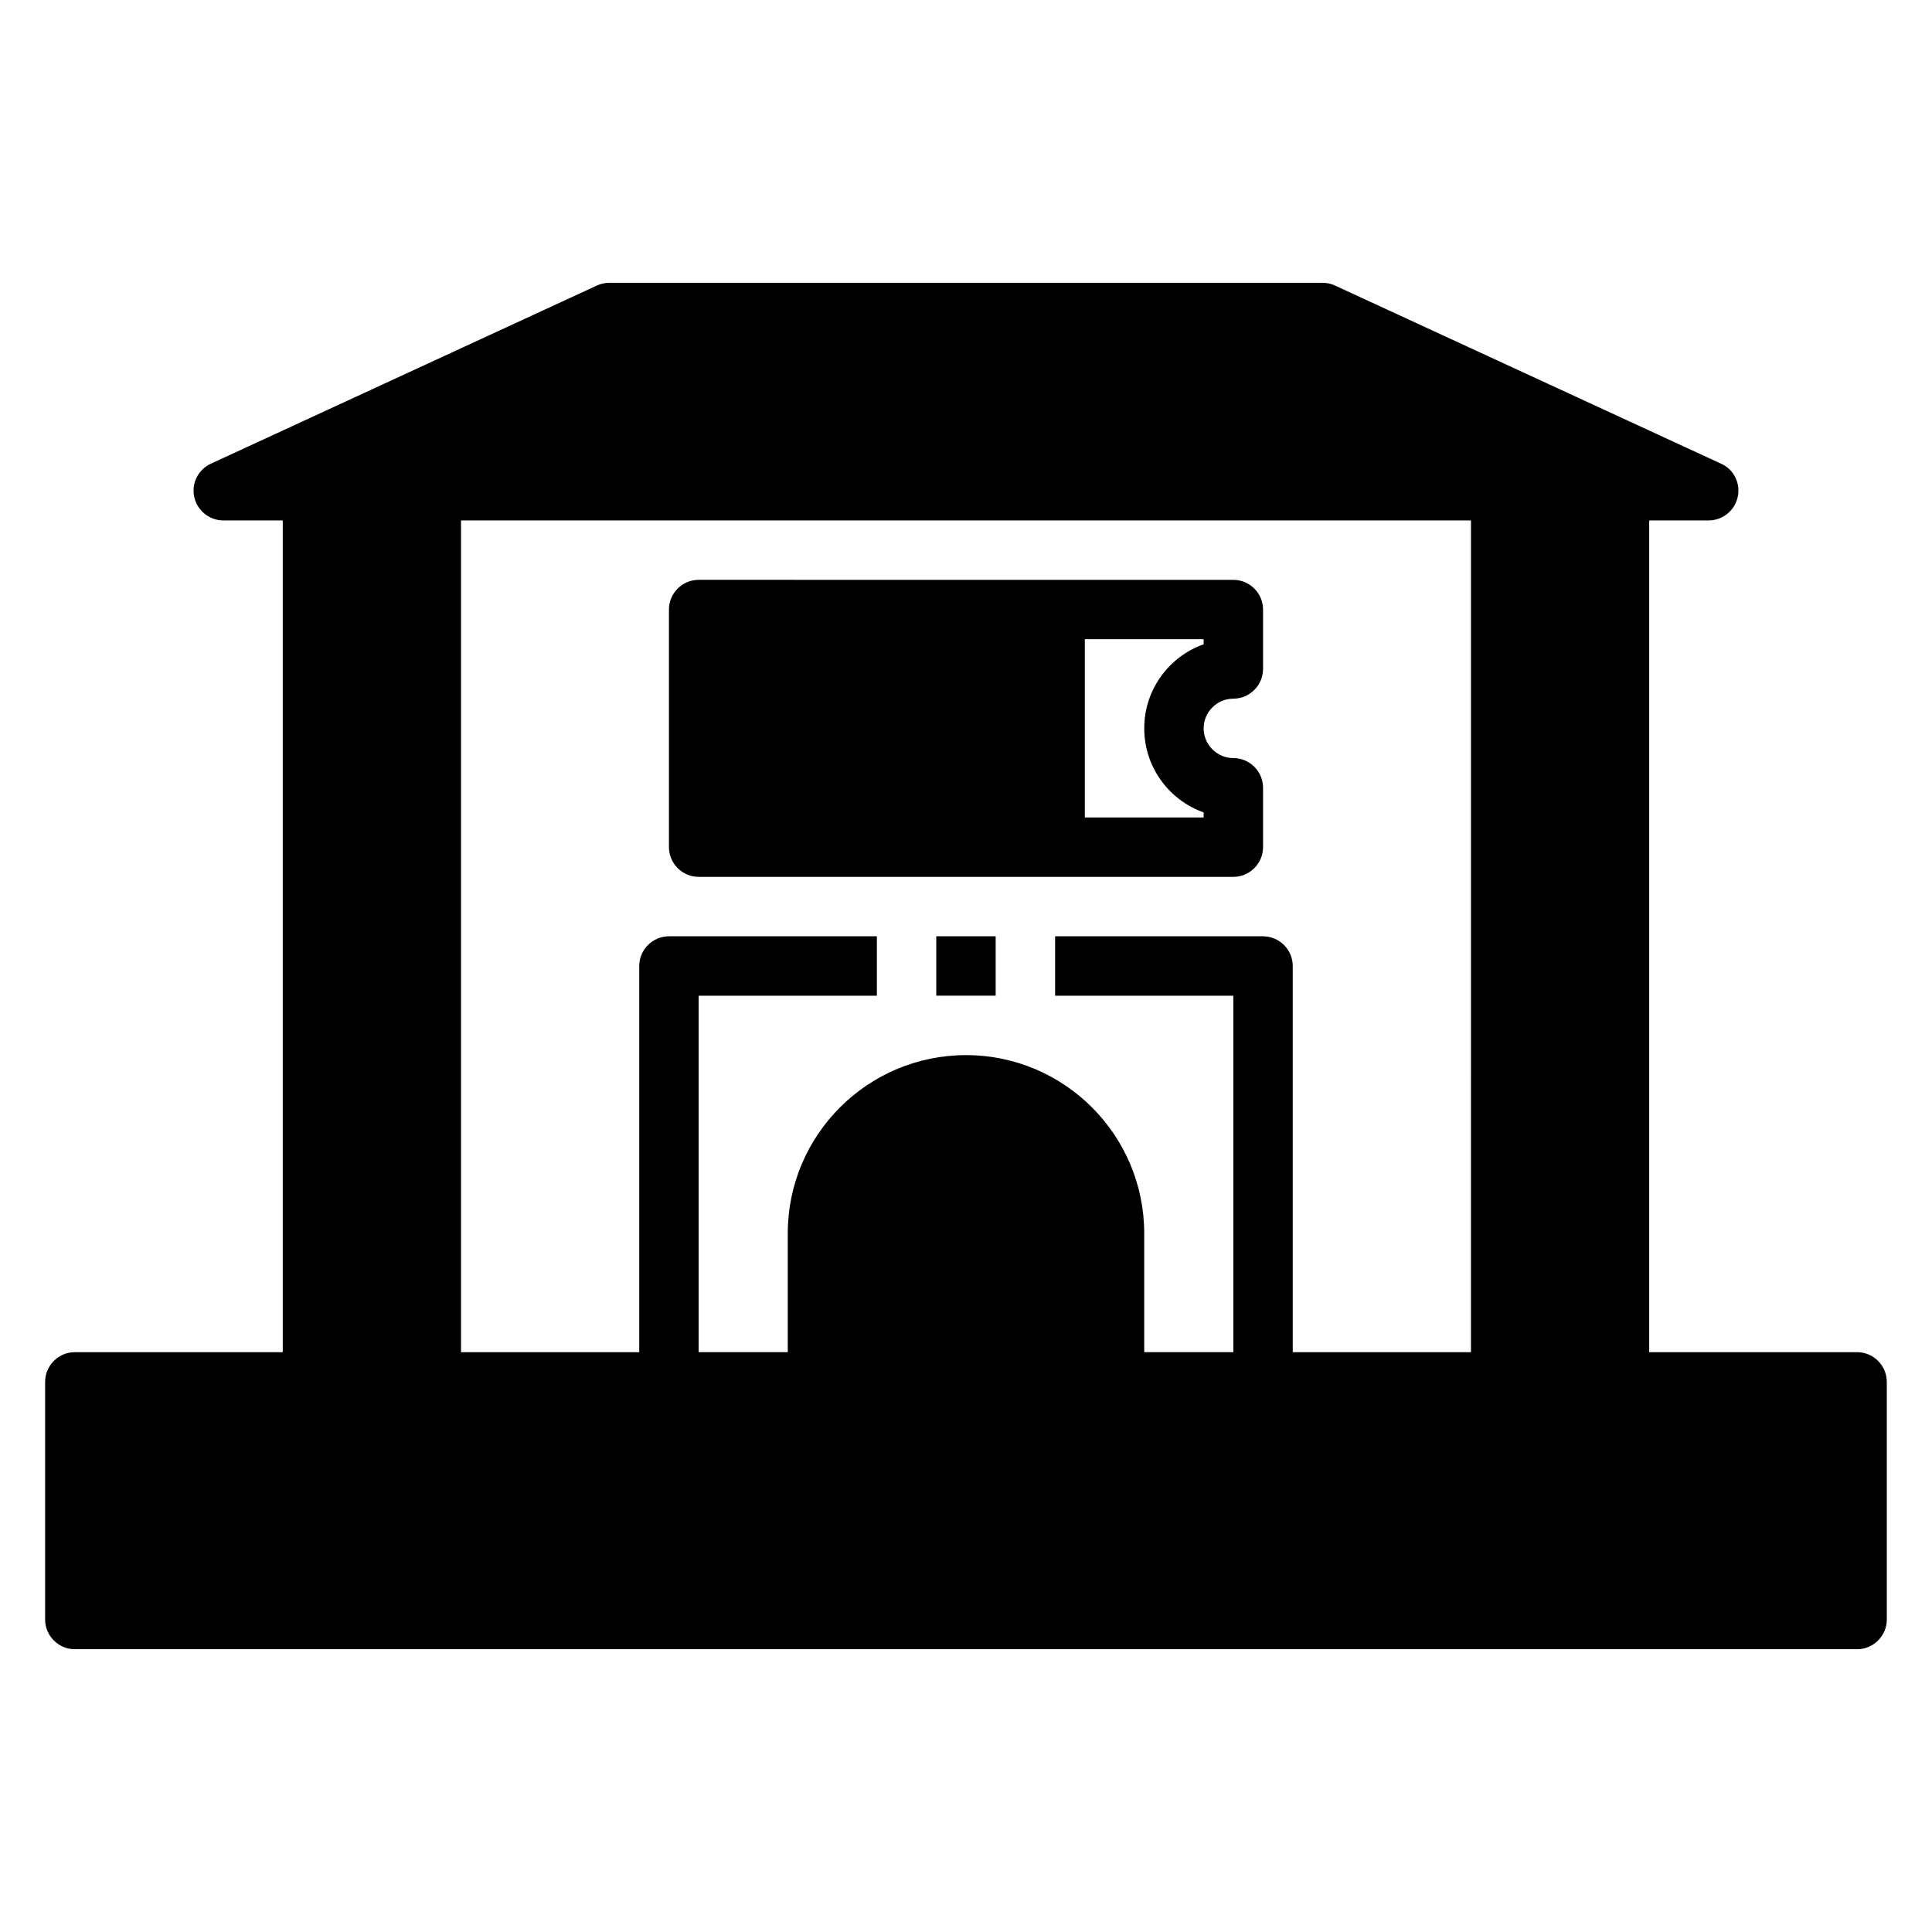 <?xml version="1.0" encoding="UTF-8"?>
<!-- Uploaded to: SVG Find, www.svgrepo.com, Generator: SVG Find Mixer Tools -->
<svg fill="#000000" width="800px" height="800px" version="1.1" viewBox="144 144 512 512" xmlns="http://www.w3.org/2000/svg">
 <g>
  <path d="m636.16 502.34h-55.105v-220.42h15.742c3.699 0 6.926-2.598 7.715-6.219 0.789-3.621-1.023-7.32-4.41-8.816l-102.34-47.23c-1.023-0.473-2.125-0.707-3.305-0.707l-188.93-0.004c-1.102 0-2.281 0.234-3.305 0.707l-102.34 47.234c-3.387 1.574-5.195 5.195-4.41 8.816 0.789 3.621 4.016 6.219 7.715 6.219h15.742v220.42h-55.102c-4.328 0-7.871 3.543-7.871 7.871v62.977c0 4.328 3.543 7.871 7.871 7.871h472.32c4.328 0 7.871-3.543 7.871-7.871v-62.977c0-4.328-3.543-7.871-7.871-7.871zm-102.34 0h-47.23v-102.34c0-4.328-3.543-7.871-7.871-7.871h-55.105v15.742h47.23v94.465h-23.617v-31.488c0-26.055-21.176-47.23-47.23-47.23s-47.23 21.176-47.23 47.23v31.488h-23.617v-94.465h47.23v-15.742h-55.105c-4.328 0-7.871 3.543-7.871 7.871v102.34h-47.23v-220.42h267.65z"/>
  <path d="m329.15 376.38h141.7c4.328 0 7.871-3.543 7.871-7.871v-15.742c0-4.328-3.543-7.871-7.871-7.871s-7.871-3.543-7.871-7.871 3.543-7.871 7.871-7.871 7.871-3.543 7.871-7.871v-15.742c0-4.328-3.543-7.871-7.871-7.871l-141.7-0.008c-4.328 0-7.871 3.543-7.871 7.871v62.977c0 4.328 3.543 7.871 7.871 7.871zm102.34-62.977h31.488v1.34c-9.133 3.227-15.742 11.965-15.742 22.277s6.613 19.051 15.742 22.277v1.34h-31.488z"/>
  <path d="m392.12 392.12h15.742v15.742h-15.742z"/>
 </g>
</svg>